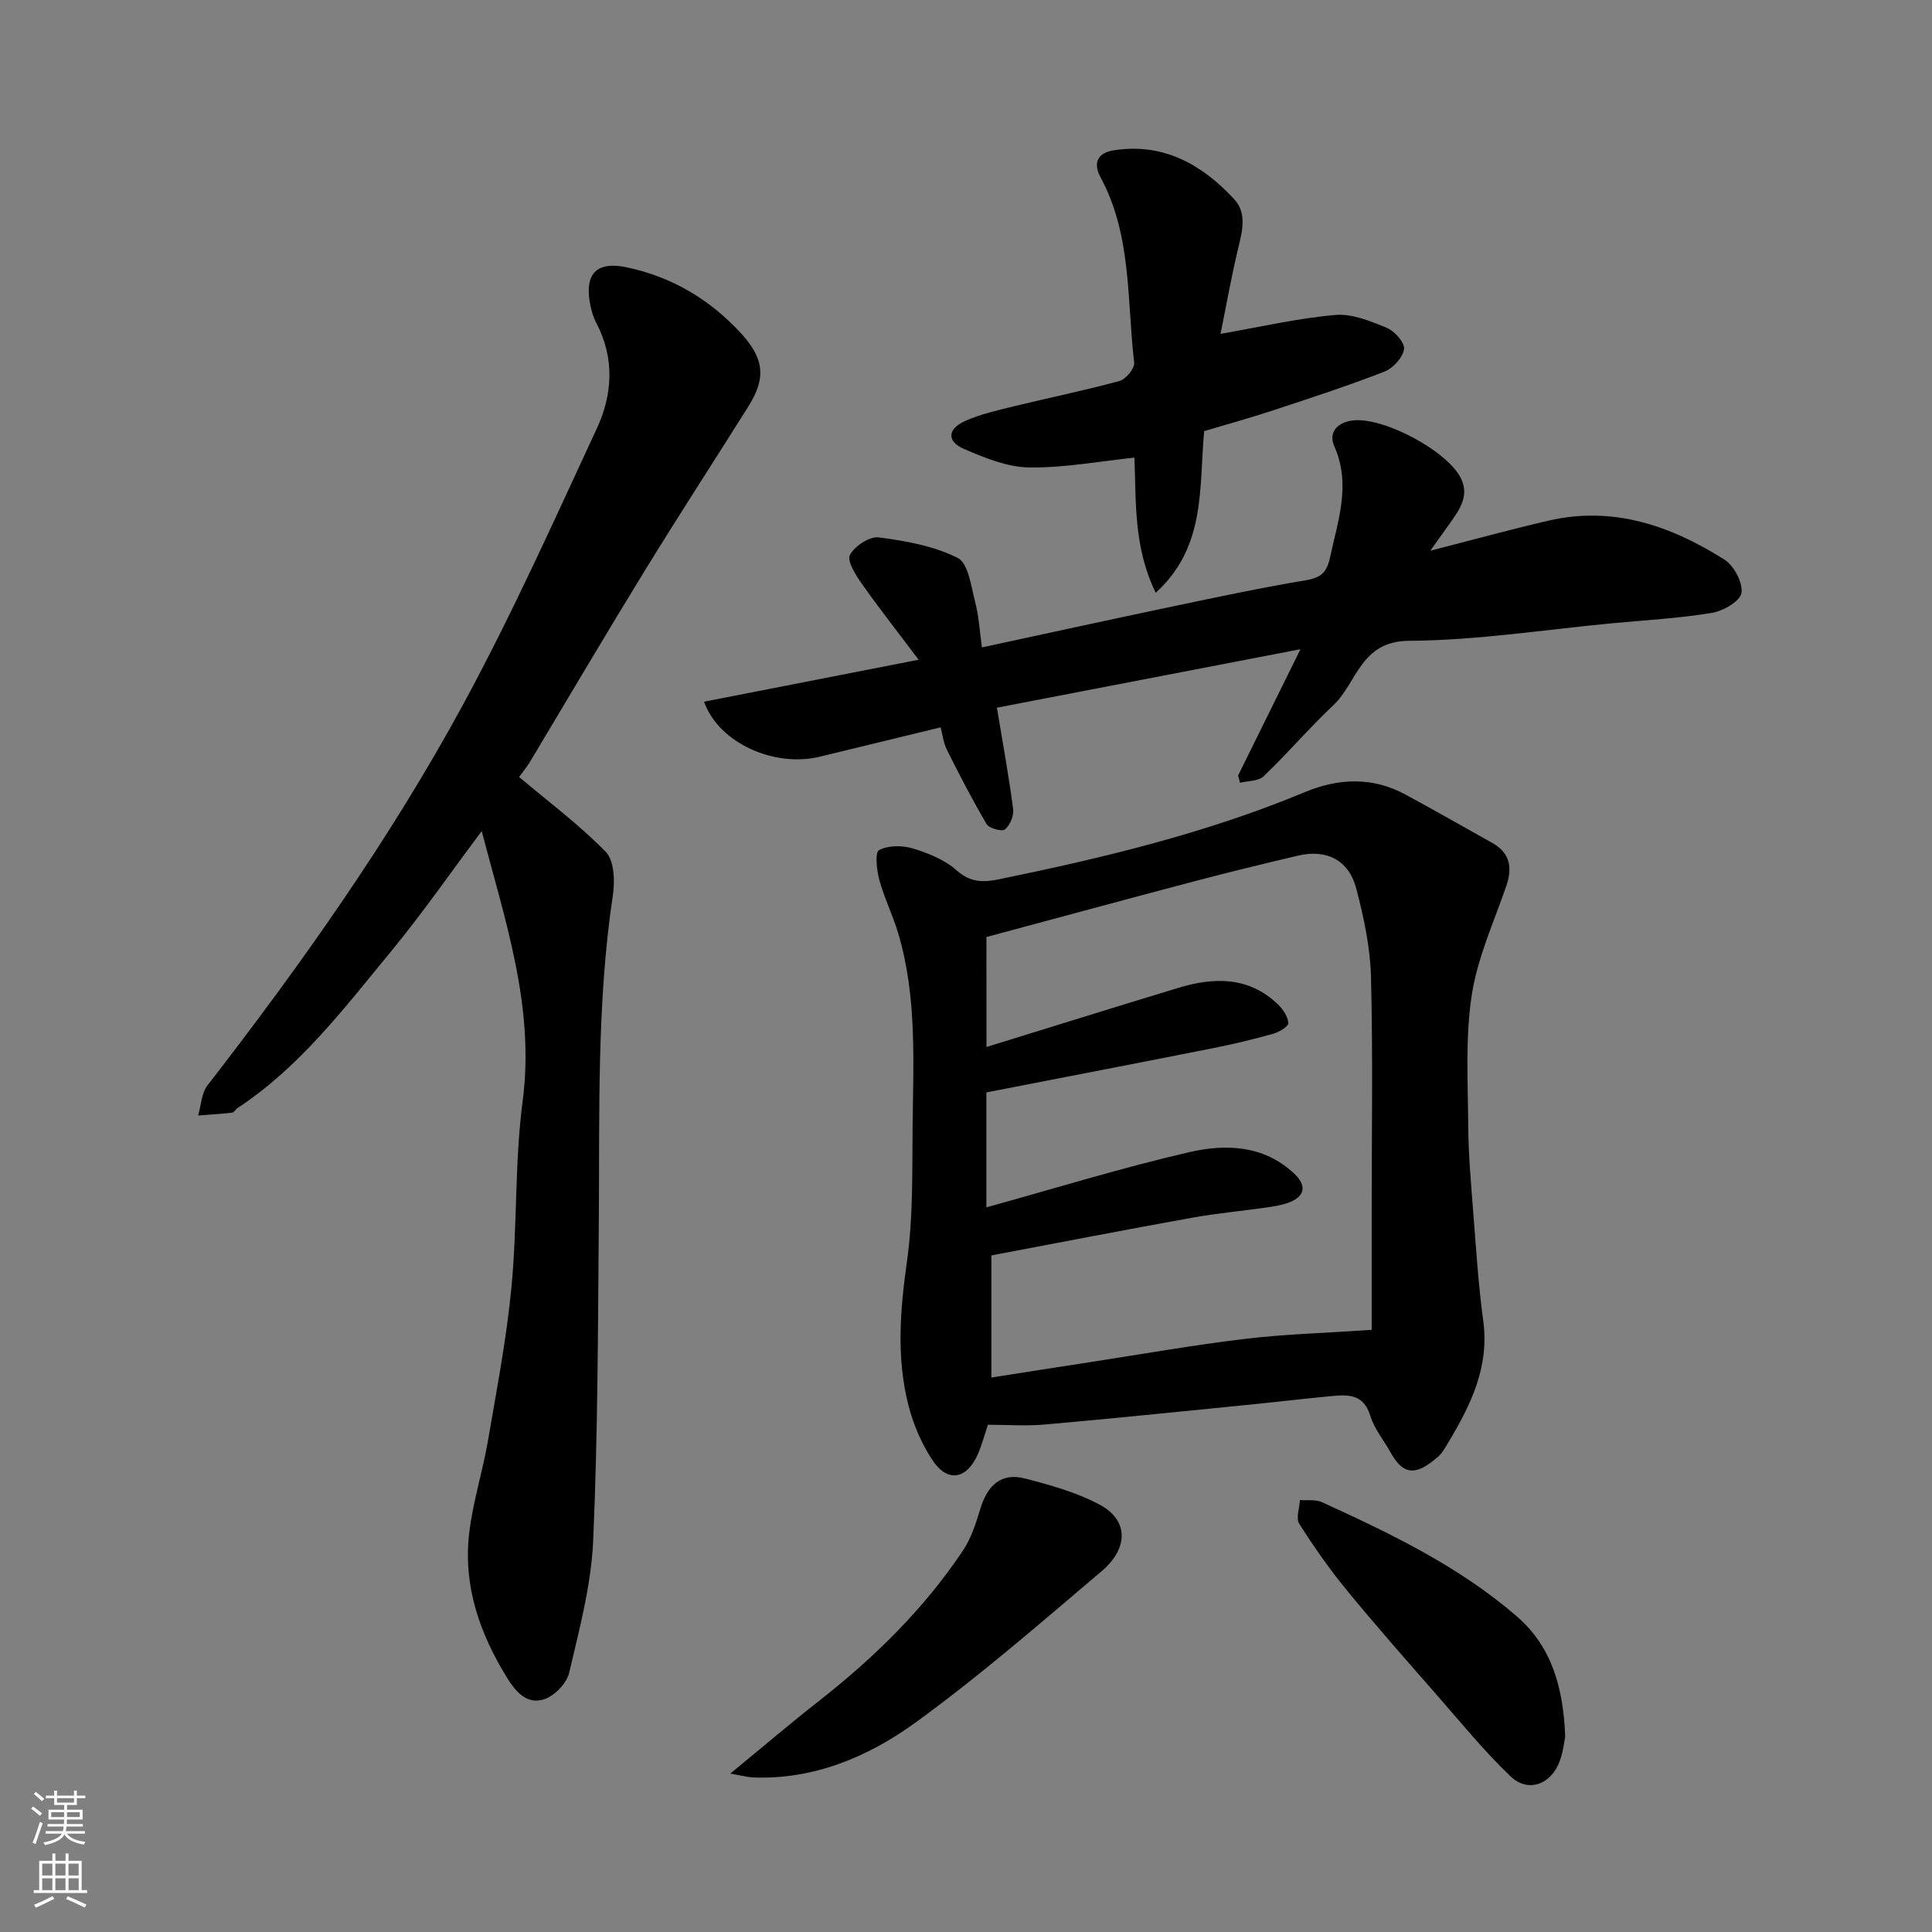 <svg enable-background="new 0 0 400 400" viewBox="0 0 400 400" xmlns="http://www.w3.org/2000/svg"><rect x="0" y="0" width="400" height="400" fill="#808080" stroke="none"/><g fill="#010000"><path d="m204.53 294.98c-.69 2.07-1.22 4.09-2.03 5.98-2.26 5.3-6.27 6.09-9.39 1.43-2.28-3.41-4-7.42-5.02-11.41-2.51-9.8-1.75-19.65-.33-29.67 1.3-9.13 1.09-18.5 1.18-27.77.13-13.52.96-27.12-2.98-40.33-1.11-3.73-2.88-7.27-3.9-11.01-.56-2.03-.93-5.74-.07-6.19 1.9-1 4.81-1.01 6.98-.35 3.21.97 6.62 2.34 9.07 4.52 2.87 2.56 5.49 2.54 8.82 1.86 21.55-4.42 42.88-9.54 63.27-18.03 6.93-2.89 14.01-3.23 20.85.49 6.02 3.27 11.98 6.65 17.96 10.01 3.69 2.07 4.24 5.08 2.92 8.93-2.59 7.5-5.99 14.91-7.16 22.65-1.34 8.83-.78 17.98-.72 26.98.04 5.93.57 11.87 1.03 17.8.59 7.54 1.06 15.1 2.08 22.58 1.3 9.52-2.56 17.37-7.17 25.09-.67 1.12-1.33 2.34-2.29 3.16-4.04 3.44-6.85 4.2-9.69-.93-1.42-2.57-3.41-4.94-4.25-7.68-1.41-4.57-4.69-4.36-8.17-4.03-6.2.59-12.4 1.33-18.6 1.94-13.56 1.35-27.12 2.74-40.7 3.94-3.78.33-7.63.04-11.69.04zm-.29-78.21c13.38-4.13 26.54-8.25 39.74-12.25 7.37-2.23 14.53-2.37 20.58 3.4 1.06 1.01 2.08 2.54 2.18 3.9.05.68-1.91 1.87-3.14 2.21-4.06 1.14-8.17 2.13-12.3 2.95-15.63 3.1-31.28 6.12-47.08 9.19v23.8c14.03-3.88 27.86-8.16 41.93-11.41 7.54-1.74 15.43-1.55 21.8 4.42 2.52 2.36 2.32 4.57-.81 5.87-1.48.61-3.13.88-4.73 1.12-5.18.75-10.41 1.21-15.56 2.14-13.78 2.48-27.53 5.15-41.6 7.81v25.28c7.06-1.1 13.8-2.17 20.54-3.2 10.65-1.64 21.28-3.52 31.97-4.8 8.24-.99 16.57-1.21 26.23-1.87 0-7.23 0-15.64 0-24.05 0-16.32.27-32.65-.14-48.97-.15-6.13-1.48-12.32-3.03-18.28-1.54-5.96-6.15-8.28-12.1-6.88-7.28 1.72-14.55 3.49-21.78 5.4-14.13 3.73-28.23 7.56-42.71 11.45.01 7.17.01 14.92.01 22.77z"/><path d="m99.73 172.07c-6.43 8.59-12.29 17.05-18.82 24.97-9.63 11.68-18.82 23.87-31.73 32.37-.41.27-.72.91-1.12.96-2.34.26-4.69.4-7.04.58.62-2.1.69-4.62 1.94-6.23 19.42-25.08 37.75-50.94 52.89-78.8 10.1-18.6 18.79-37.98 27.71-57.19 3.26-7.01 3.73-14.51-.06-21.79-.74-1.42-1.2-3.06-1.44-4.65-.9-5.97 1.83-8.2 7.77-6.93 9.3 1.98 17.04 6.6 23.43 13.47 5.02 5.4 5.37 9.43 1.71 15.27-7.1 11.32-14.4 22.52-21.39 33.91-8.02 13.06-15.79 26.26-23.67 39.41-.33.55-.64 1.1-2.44 3.44 6.05 5.11 12.44 9.87 17.95 15.51 1.75 1.8 1.91 6.03 1.47 8.95-3.36 22.38-2.73 44.9-2.91 67.4-.18 22.1-.2 44.21-1.17 66.28-.41 9.18-2.86 18.31-4.97 27.33-.51 2.17-3 4.76-5.14 5.47-3.48 1.15-5.77-1.28-7.73-4.46-5.69-9.21-9.08-19-7.84-29.83.74-6.44 2.77-12.72 3.88-19.14 1.82-10.62 3.87-21.23 4.89-31.94 1.22-12.81.64-25.82 2.32-38.55 2.52-19.42-3.62-37.16-8.49-55.81z"/><path d="m256.34 160.55c4.12-8.34 8.24-16.68 12.91-26.14-21.52 4.15-42.18 8.13-62.85 12.11 1.26 7.62 2.49 14.29 3.36 21.01.18 1.36-.65 3.32-1.7 4.2-.59.5-3.26-.22-3.79-1.11-2.96-5-5.62-10.18-8.22-15.38-.71-1.42-.89-3.1-1.31-4.65-8.39 2.04-16.69 4.05-24.99 6.07-9.33 2.28-20.89-2.72-23.99-11.38 14.45-2.82 28.73-5.62 44.44-8.69-4.29-5.69-8.16-10.61-11.77-15.73-1.26-1.79-3.11-4.71-2.46-5.96.96-1.84 4.07-3.89 5.97-3.64 5.58.72 11.39 1.77 16.34 4.25 2.2 1.1 2.77 5.87 3.61 9.1.78 2.97.94 6.1 1.41 9.43 13.43-2.89 26.58-5.78 39.76-8.54 9.09-1.91 18.17-3.84 27.33-5.37 3.1-.52 4.33-1.63 4.98-4.71 1.62-7.65 4.4-15.06.89-23.01-1.3-2.94.67-5.02 3.94-5.37 6.4-.69 19.71 6.46 22.34 12.13 1.63 3.52-.33 6.3-2.24 9.01-1.18 1.68-2.39 3.34-4.17 5.84 8.91-2.28 16.66-4.42 24.49-6.23 13.36-3.09 25.31 1.06 36.39 8.06 1.98 1.25 3.86 4.77 3.54 6.91-.25 1.7-3.79 3.75-6.12 4.13-6.78 1.12-13.68 1.5-20.53 2.14-14.06 1.32-28.11 3.56-42.18 3.64-10.07.06-10.73 8.69-15.67 13.34-4.99 4.7-9.46 9.96-14.42 14.71-1.08 1.03-3.24.93-4.9 1.35-.12-.53-.26-1.03-.39-1.52z"/><path d="m252.7 69.12c8.17-1.42 15.91-3.22 23.74-3.91 3.49-.31 7.32 1.28 10.71 2.68 1.61.67 3.74 3.09 3.54 4.4-.27 1.75-2.27 3.95-4.04 4.64-7.57 2.95-15.31 5.47-23.03 8.02-4.76 1.57-9.6 2.9-14.31 4.31-1.1 11.69.46 23.92-10.03 33.47-4.65-9.54-4.03-18.97-4.41-27.98-7.39.77-14.61 2.14-21.81 2.03-4.51-.07-9.16-1.98-13.43-3.81-3.61-1.55-3.52-4.11.11-5.77 3.21-1.46 6.76-2.24 10.21-3.09 7.27-1.78 14.61-3.26 21.82-5.23 1.32-.36 3.18-2.61 3.05-3.78-1.52-12.91-.47-26.33-6.92-38.31-1.85-3.43-.28-5.21 2.74-5.68 10.22-1.58 18.22 2.94 24.87 10.11 2.67 2.88 1.72 6.54.86 10.11-1.5 6.25-2.61 12.61-3.67 17.79z"/><path d="m151.2 367.2c6.81-5.59 12.5-10.45 18.39-15.06 11.45-8.98 21.75-19.06 29.84-31.21 1.67-2.52 2.64-5.59 3.53-8.52 1.43-4.75 4.22-7.62 9.28-6.3 5.31 1.38 10.76 2.89 15.53 5.47 5.84 3.16 5.95 8.94.3 13.73-12.62 10.69-25.12 21.59-38.48 31.29-9.79 7.11-21.06 11.9-33.75 11.4-1.08-.06-2.15-.37-4.64-.8z"/><path d="m324.06 359.58c-.19.9-.41 3.04-1.12 5-1.77 4.88-6.55 6.67-10.19 3.2-5.45-5.2-10.25-11.11-15.23-16.8-6.28-7.17-12.59-14.32-18.64-21.69-3.59-4.37-6.85-9.03-9.88-13.8-.73-1.15.05-3.25.14-4.92 1.52.12 3.24-.16 4.54.43 14.25 6.51 28.4 13.3 40.37 23.66 7.11 6.16 9.63 14.54 10.01 24.92z"/></g><path d="m6.44 374.46.42-.45c.65.47 1.27.95 1.85 1.44l-.45.49c-.65-.56-1.25-1.06-1.82-1.48m.93 7.33-.63-.26c.55-1.36 1.05-2.8 1.52-4.33.19.1.38.19.59.27-.46 1.29-.95 2.73-1.48 4.32m-.38-10.38.44-.42c.43.34 1.01.82 1.74 1.44l-.49.49c-.53-.51-1.09-1.01-1.69-1.51m2.5.35h1.72v-1.04h.59v1.04h3.52v-1.04h.59v1.04h1.75v.53h-1.75v1.42h-2.03v.97h3.22v2.03h-3.24c0 .35-.01.66-.03.93h3.32v.53h-3.37c-.03.27-.08.58-.15.94h3.96v.53h-3.71c.67.92 1.93 1.48 3.79 1.68-.13.24-.23.44-.29.59-2.13-.38-3.48-1.08-4.04-2.12-.43.97-1.77 1.72-4.03 2.23-.09-.19-.2-.37-.33-.55 2.1-.42 3.37-1.03 3.81-1.83h-3.36v-.53h3.58c.08-.29.13-.61.16-.94h-3.33v-.53h3.39c.02-.27.04-.58.04-.93h-3.23v-2.03h3.25v-.97h-2.07v-1.42h-1.73zm1.12 3.44v1h2.65c.01-.3.02-.44.01-.4v-.25-.35zm1.19-2h3.52v-.91h-3.52zm4.71 2h-2.63v.59c0 .15-.01.28-.01.4h2.64z" fill="#fafbfa"/><path d="m13.56 383.74h.63v1.52h2.72v6.07h1.13v.6h-11.06v-.6h1.13v-6.07h2.73v-1.52h.63v1.52h2.1v-1.52zm-2.69 8.83.38.56c-1.24.63-2.53 1.25-3.85 1.85-.1-.21-.21-.42-.34-.63 1.36-.55 2.63-1.15 3.81-1.78m-2.13-4.27h2.1v-2.45h-2.1zm0 3.04h2.1v-2.46h-2.1zm2.72-3.04h2.1v-2.45h-2.1zm0 3.04h2.1v-2.46h-2.1zm6.07 3.6c-1.41-.71-2.7-1.3-3.86-1.78l.35-.56c1.45.62 2.75 1.19 3.88 1.72zm-1.25-9.09h-2.1v2.45h2.1zm-2.09 5.49h2.1v-2.46h-2.1z" fill="#fafbfa"/></svg>